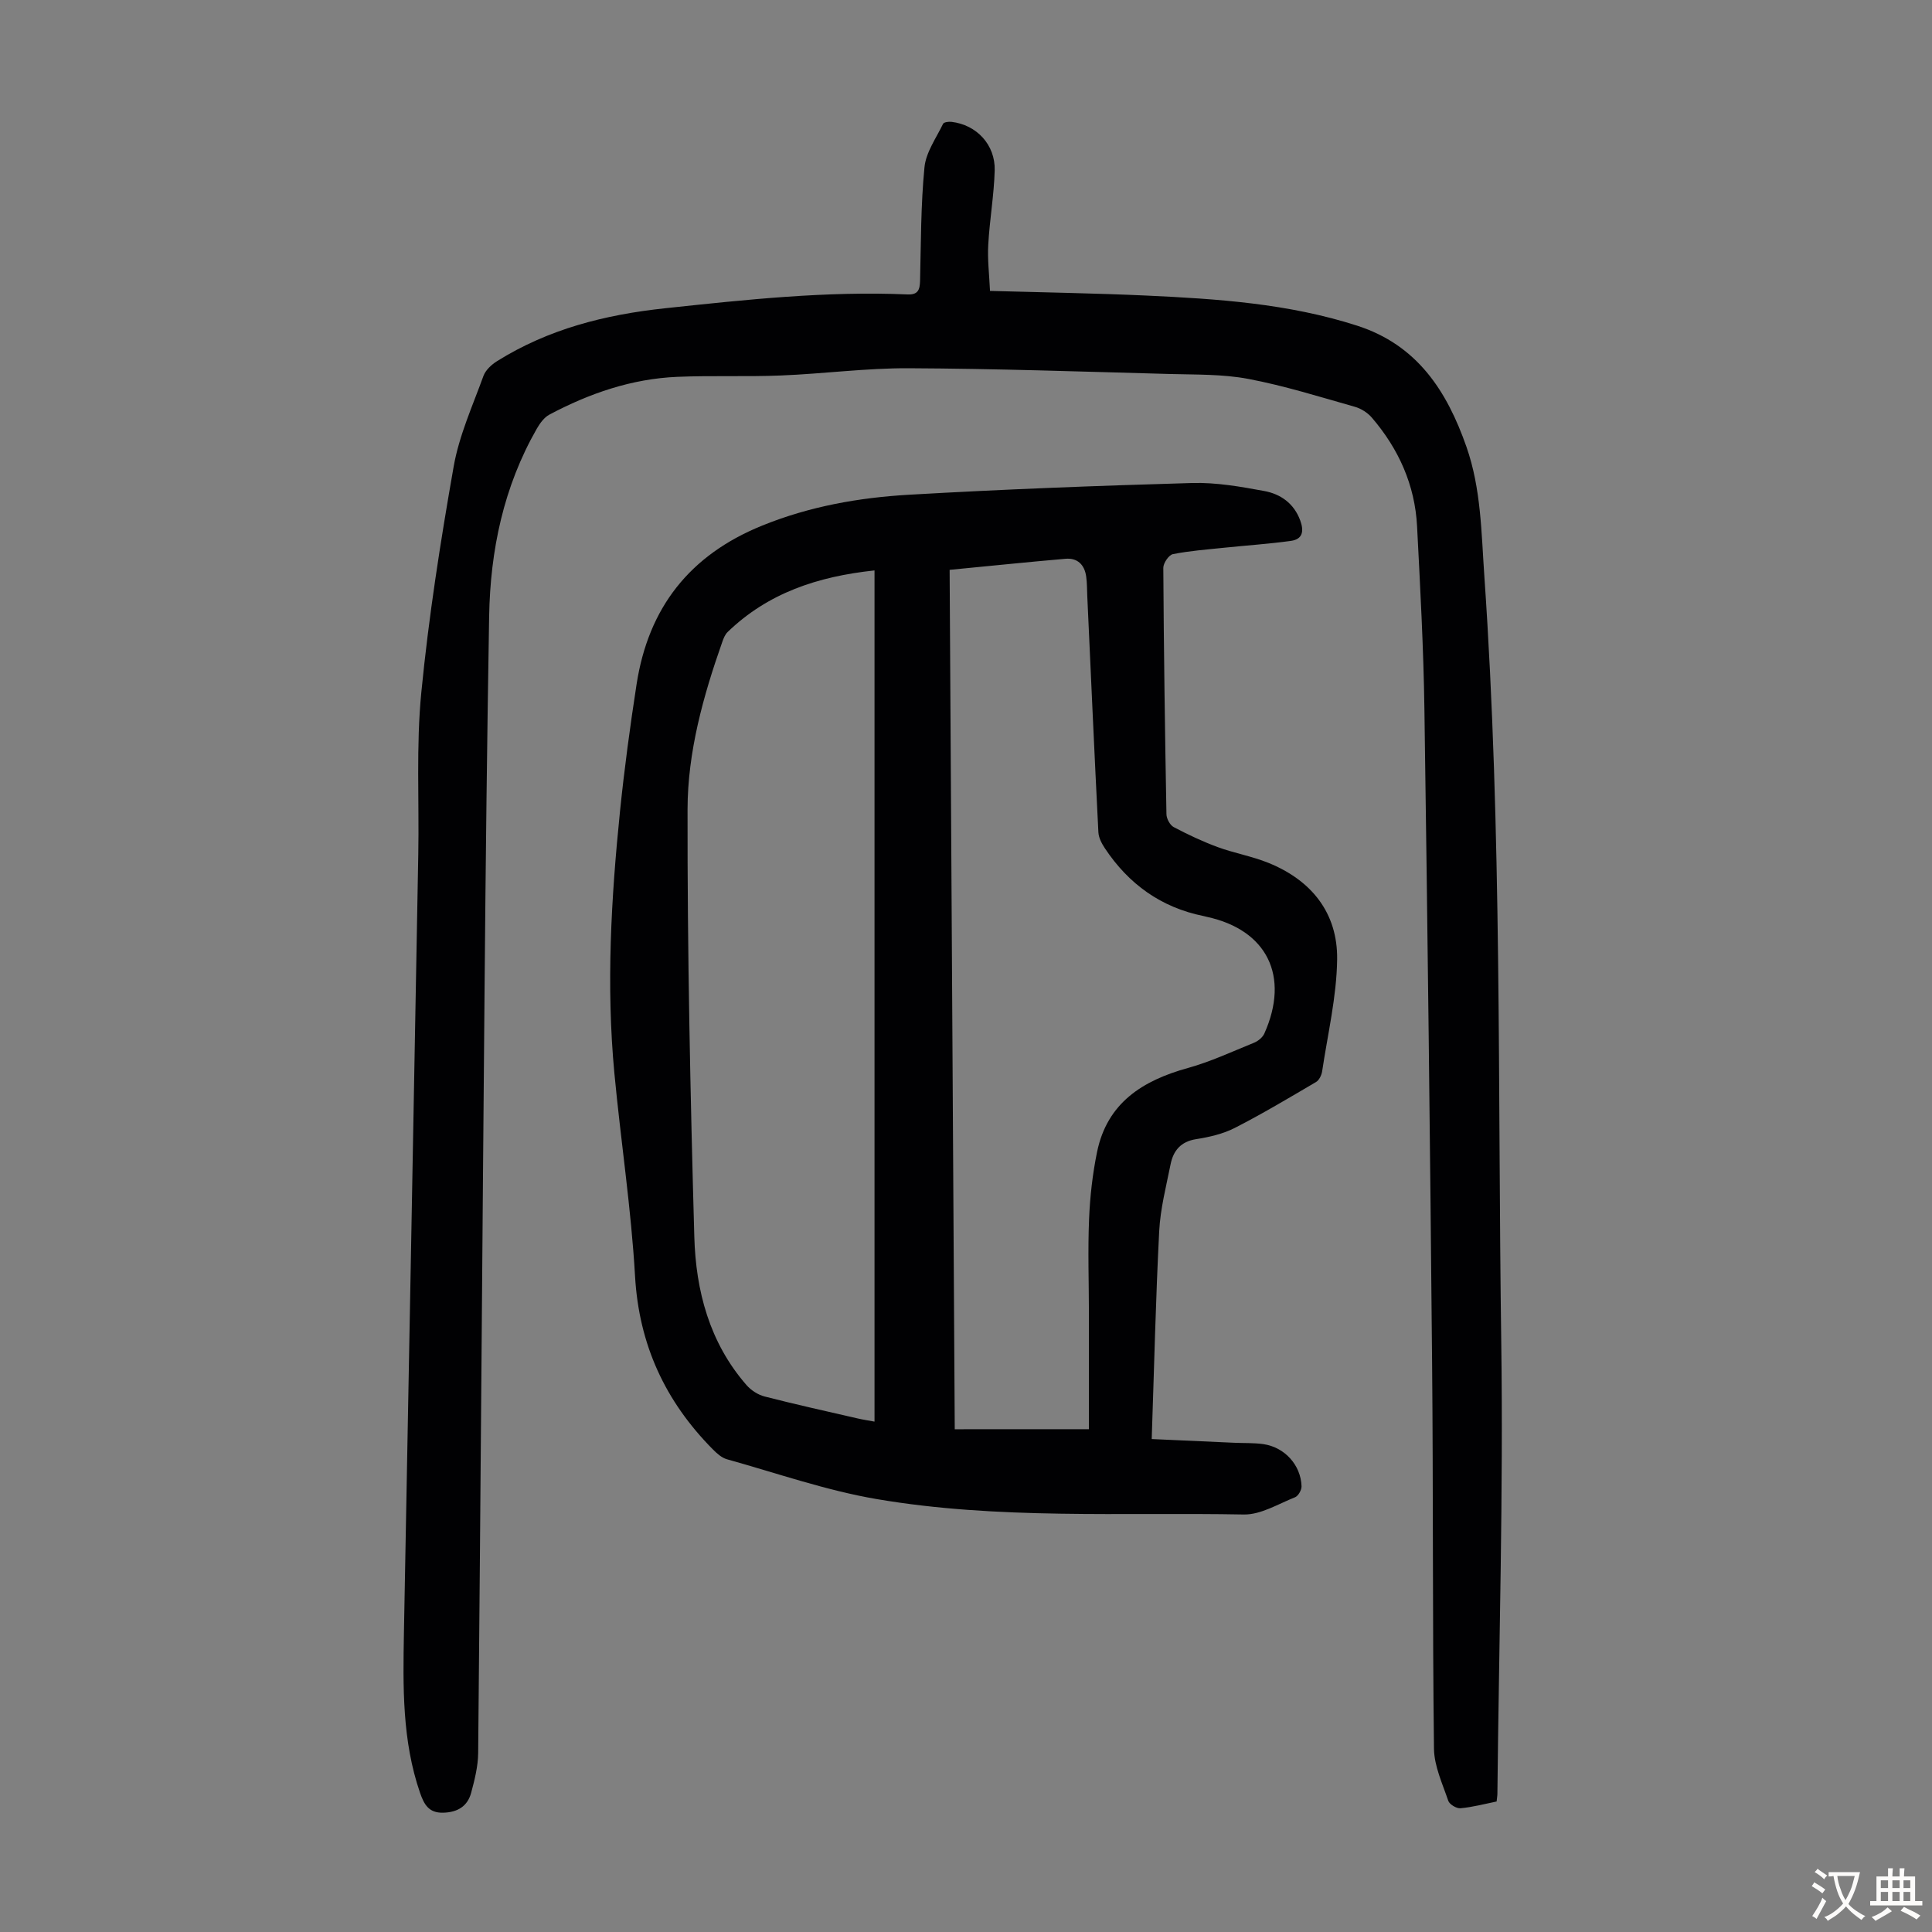 <svg enable-background="new 0 0 400 400" viewBox="0 0 400 400" xmlns="http://www.w3.org/2000/svg"><rect x="0" y="0" width="400" height="400" fill="#808080" stroke="none"/><path d="m238.45 297.94c6.23.28 11.66.53 17.1.77 2.01.09 4.04 0 6.02.28 4.4.64 7.75 4.32 7.9 8.71.03.77-.67 2.02-1.34 2.29-3.48 1.38-7.09 3.63-10.61 3.57-25.36-.48-50.86 1.09-76-3.19-10.51-1.79-20.72-5.38-31.03-8.25-1.09-.31-2.1-1.23-2.94-2.08-9.82-9.93-15.25-21.61-16.07-35.81-.8-14.05-2.96-28.02-4.28-42.04-1.71-18.12-.67-36.22 1.17-54.27.9-8.78 2.08-17.54 3.43-26.27 2.45-15.81 10.96-26.74 26.02-32.84 9.82-3.98 20-5.78 30.37-6.38 19.53-1.13 39.09-1.87 58.64-2.43 4.96-.14 10.01.75 14.93 1.66 3.36.62 6.14 2.55 7.44 6.1.81 2.21.52 3.89-1.96 4.23-4.6.63-9.25.94-13.88 1.42-3.52.37-7.07.63-10.53 1.32-.84.17-1.98 1.85-1.98 2.83.1 17.01.34 34.01.65 51.02.02.92.73 2.25 1.5 2.66 2.94 1.55 5.97 2.98 9.08 4.13 3.45 1.27 7.14 1.9 10.54 3.28 8.92 3.61 14.35 10.38 14.22 19.99-.1 7.73-1.95 15.43-3.1 23.14-.12.81-.62 1.86-1.27 2.24-5.55 3.26-11.08 6.57-16.81 9.5-2.44 1.25-5.29 1.9-8.02 2.33-3.17.5-4.71 2.37-5.28 5.19-.92 4.59-2.12 9.2-2.36 13.85-.72 14.03-1.04 28.1-1.55 43.05zm-13-2.04c0-8.44.01-16.23 0-24.02-.01-6.49-.24-12.98.03-19.46.19-4.66.72-9.37 1.66-13.94 2.1-10.16 9.43-14.77 18.79-17.36 4.7-1.3 9.18-3.4 13.72-5.24.83-.34 1.75-1.09 2.11-1.88 5.33-11.89.57-21.49-11.91-24.18-.22-.05-.43-.11-.65-.16-8.81-1.77-15.52-6.62-20.44-14.02-.65-.98-1.29-2.19-1.35-3.32-.83-16.3-1.55-32.6-2.3-48.9-.06-1.34-.04-2.69-.22-4.01-.33-2.47-1.79-3.94-4.3-3.72-7.88.68-15.75 1.5-23.98 2.29.36 59.52.71 118.76 1.06 177.93 9.36-.01 18.37-.01 27.78-.01zm-44.39-177.8c-11.83 1.26-22.08 4.7-30.41 12.75-.53.51-.85 1.31-1.1 2.03-3.96 11.23-7.18 22.81-7.2 34.66-.05 29.51.57 59.02 1.4 88.51.31 11.19 3.14 21.93 10.8 30.71.94 1.08 2.38 2.02 3.76 2.37 6.38 1.64 12.82 3.06 19.24 4.54 1.23.28 2.48.47 3.51.66 0-58.88 0-117.35 0-176.23z" fill="#010103"/><path d="m204.97 60.23c11.29.32 21.8.48 32.3.96 14.75.68 29.47 1.65 43.69 6.23 12.45 4 18.6 13.51 22.65 25.08 3.05 8.72 3.08 17.79 3.71 26.82 3.67 52.85 2.75 105.8 3.5 158.71.44 31.1-.48 62.22-.8 93.33 0 .44-.09.88-.16 1.62-2.47.5-4.95 1.17-7.48 1.4-.82.08-2.28-.8-2.53-1.54-1.2-3.54-2.91-7.17-2.96-10.79-.32-26.64-.14-53.28-.39-79.91-.41-45.1-.94-90.19-1.59-135.28-.18-12.64-.87-25.27-1.52-37.89-.44-8.55-3.81-16.03-9.36-22.5-.88-1.02-2.23-1.89-3.53-2.25-7.31-2.07-14.59-4.36-22.04-5.77-5.33-1.01-10.89-.87-16.36-1.02-18-.49-36-1.11-54-1.19-8.81-.04-17.61 1.15-26.43 1.5-7.14.29-14.31-.02-21.45.28-9.44.4-18.19 3.42-26.47 7.82-1.08.57-1.95 1.78-2.59 2.88-6.9 12.04-9.65 25.21-9.89 38.91-.43 25.51-.72 51.02-.94 76.53-.47 52.93-.83 105.86-1.33 158.8-.03 2.74-.73 5.53-1.45 8.21-.75 2.8-2.81 4.05-5.78 4.13-2.99.08-3.96-1.69-4.8-4.1-3.73-10.81-3.54-21.99-3.34-33.2 1-53.7 2-107.4 2.97-161.11.2-11.18-.46-22.45.63-33.54 1.53-15.67 3.97-31.27 6.7-46.78 1.13-6.41 3.92-12.55 6.16-18.73.44-1.21 1.67-2.35 2.82-3.07 10.65-6.65 22.33-9.62 34.81-10.95 16.7-1.78 33.35-3.59 50.17-2.86 2.21.1 2.55-1 2.6-2.84.19-7.83.15-15.69.91-23.47.3-3.11 2.42-6.05 3.85-9.01.17-.35 1.16-.48 1.74-.41 5.17.59 9.1 4.72 8.95 10.06-.14 5.12-1.05 10.22-1.33 15.35-.18 3.06.2 6.16.36 9.59z" fill="#010103"/><g fill="#fcfbfa"><path d="m377.9 391.2c-.2.3-.4.5-.6.8-.7-.6-1.4-1-2.2-1.5.2-.3.4-.5.5-.8.6.4 1.4.8 2.3 1.5zm-1.8 6.1c-.2-.2-.5-.4-.9-.6.4-.6.8-1.2 1.2-1.9s.7-1.3.9-1.9c.3.3.5.5.8.7-.7 1.3-1.4 2.6-2 3.7zm2.2-9c-.3.3-.5.5-.6.8-.6-.6-1.3-1.1-2-1.5.3-.3.5-.5.6-.7.6.5 1.3.9 2 1.4zm.3.2v-.9h2 4.5c-.3 1.3-.6 2.5-1 3.6s-.9 2.1-1.4 3c.4.5 1 1 1.6 1.4s1.2.8 1.9 1.1c-.3.2-.5.4-.8.8-.4-.3-1-.7-1.6-1.2s-1.2-1.1-1.6-1.6c-.5.6-1.1 1.1-1.7 1.6s-1.4.9-2.1 1.4c-.1-.3-.3-.5-.7-.8.6-.2 1.2-.5 1.9-1s1.4-1.1 2-1.8c-.5-.8-.9-1.6-1.2-2.5s-.6-2-.8-3.2c-.4.1-.7.1-1 .1zm2.5 2.7c.3 1 .7 1.7 1 2.2.3-.5.6-1.1 1-2s.6-1.9.9-3h-3.2-.4c.1.9.3 1.8.7 2.8z"/><path d="m396.5 388.5v1.5 3.6h1.5v.9c-.4 0-1 0-1.7 0h-7.9c-.5 0-.9 0-1.2 0v-.9h1.3v-3.5c0-.7 0-1.2 0-1.6h2.4c0-.8 0-1.4 0-1.7h1c0 .3-.1.8-.1 1.7h1.5c0-.8 0-1.4 0-1.7h1c0 .3-.1.9-.1 1.7zm-8.2 9.2c-.2-.3-.5-.5-.8-.8.8-.3 1.4-.6 1.9-.9s1-.7 1.4-1.1c.3.3.6.5.9.8-1.6 1-2.8 1.6-3.4 2zm2.6-6.8v-1.6h-1.5v1.6zm0 2.7v-1.9h-1.5v1.9zm2.4-2.7v-1.6h-1.5v1.6zm0 2.7v-1.9h-1.5v1.9zm.2 2 .7-.8c.4.2.9.5 1.6.8s1.3.7 1.8 1c-.3.3-.5.5-.8.8-.4-.3-1.5-1-3.3-1.8zm2-4.7v-1.6h-1.4v1.6zm0 2.7v-1.9h-1.4v1.9z"/></g></svg>